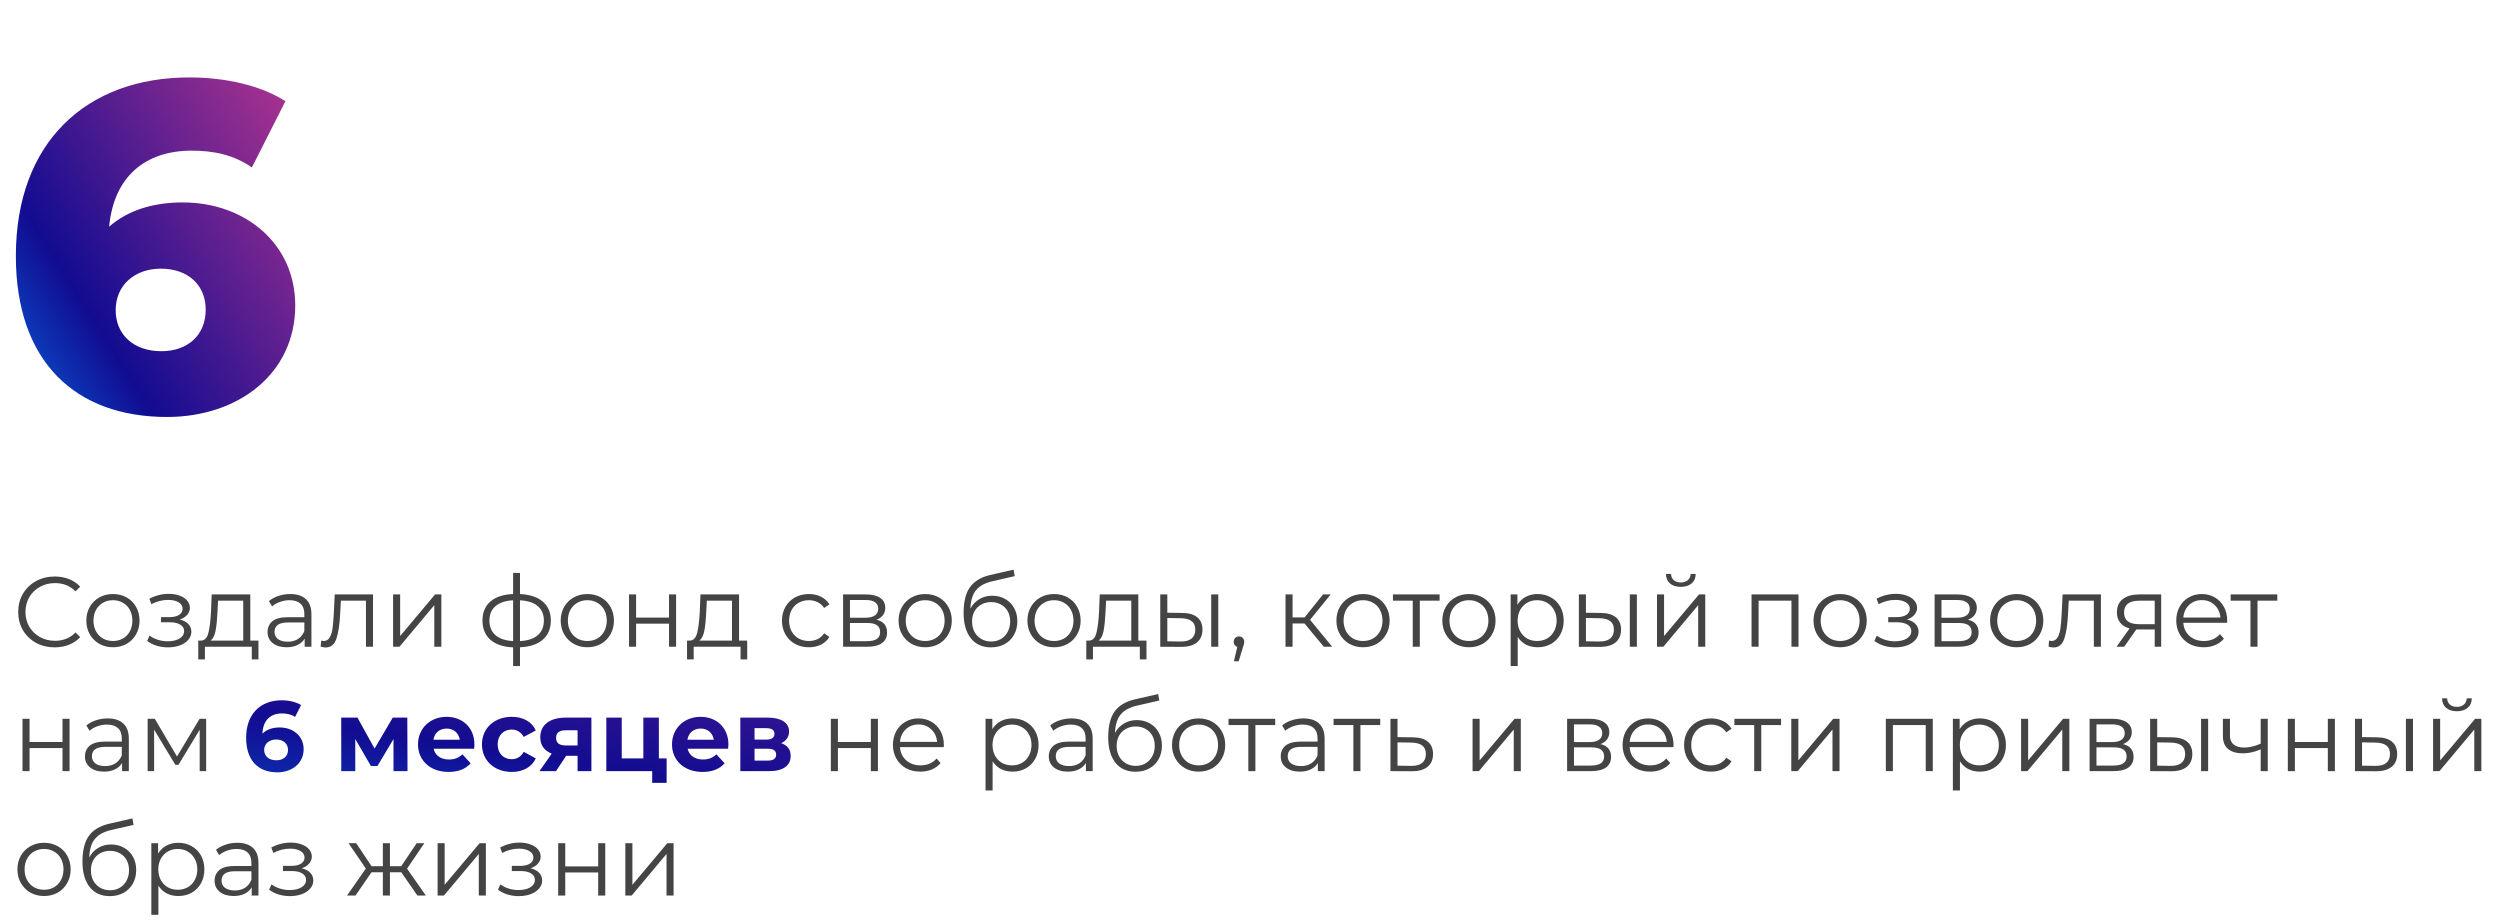 <?xml version="1.0" encoding="UTF-8"?> <svg xmlns="http://www.w3.org/2000/svg" width="402" height="148" viewBox="0 0 402 148" fill="none"> <path d="M29.4 32.55C24.45 32.55 20.475 33.9 17.55 36.45C18.3 28.425 23.325 24.225 30.825 24.225C34.2 24.225 37.5 24.825 40.5 26.925L45.9 16.275C42.075 13.8 36.375 12.45 30.45 12.45C13.875 12.45 2.55 22.875 2.55 41.175C2.55 58.2 12.15 67.05 26.85 67.05C38.325 67.05 47.475 60.075 47.475 49.125C47.475 39.075 39.3 32.55 29.4 32.55ZM25.95 56.475C21.45 56.475 18.6 53.775 18.6 49.875C18.6 45.9 21.6 43.2 25.875 43.2C30.15 43.2 33.075 45.75 33.075 49.8C33.075 53.925 30.15 56.475 25.95 56.475Z" fill="url(#paint0_linear)"></path> <path d="M8.784 104.096C7.675 104.096 6.672 103.851 5.776 103.36C4.891 102.869 4.192 102.192 3.68 101.328C3.179 100.453 2.928 99.477 2.928 98.4C2.928 97.323 3.179 96.352 3.68 95.488C4.192 94.613 4.896 93.931 5.792 93.44C6.688 92.949 7.691 92.704 8.8 92.704C9.632 92.704 10.4 92.843 11.104 93.12C11.809 93.397 12.406 93.803 12.896 94.336L12.145 95.088C11.27 94.203 10.166 93.76 8.832 93.76C7.947 93.76 7.142 93.963 6.416 94.368C5.691 94.773 5.12 95.328 4.704 96.032C4.299 96.736 4.096 97.525 4.096 98.4C4.096 99.275 4.299 100.064 4.704 100.768C5.12 101.472 5.691 102.027 6.416 102.432C7.142 102.837 7.947 103.04 8.832 103.04C10.177 103.04 11.28 102.592 12.145 101.696L12.896 102.448C12.406 102.981 11.803 103.392 11.088 103.68C10.384 103.957 9.616 104.096 8.784 104.096ZM18.167 104.08C17.356 104.08 16.625 103.899 15.975 103.536C15.324 103.163 14.812 102.651 14.439 102C14.065 101.349 13.879 100.613 13.879 99.792C13.879 98.971 14.065 98.235 14.439 97.584C14.812 96.933 15.324 96.427 15.975 96.064C16.625 95.701 17.356 95.52 18.167 95.52C18.977 95.52 19.708 95.701 20.359 96.064C21.009 96.427 21.516 96.933 21.879 97.584C22.252 98.235 22.439 98.971 22.439 99.792C22.439 100.613 22.252 101.349 21.879 102C21.516 102.651 21.009 103.163 20.359 103.536C19.708 103.899 18.977 104.08 18.167 104.08ZM18.167 103.072C18.764 103.072 19.297 102.939 19.767 102.672C20.247 102.395 20.62 102.005 20.887 101.504C21.153 101.003 21.287 100.432 21.287 99.792C21.287 99.152 21.153 98.581 20.887 98.08C20.62 97.579 20.247 97.195 19.767 96.928C19.297 96.651 18.764 96.512 18.167 96.512C17.569 96.512 17.031 96.651 16.551 96.928C16.081 97.195 15.708 97.579 15.431 98.08C15.164 98.581 15.031 99.152 15.031 99.792C15.031 100.432 15.164 101.003 15.431 101.504C15.708 102.005 16.081 102.395 16.551 102.672C17.031 102.939 17.569 103.072 18.167 103.072ZM28.9 99.616C29.497 99.755 29.956 99.995 30.276 100.336C30.607 100.677 30.772 101.093 30.772 101.584C30.772 102.075 30.601 102.512 30.26 102.896C29.929 103.28 29.476 103.579 28.9 103.792C28.324 103.995 27.689 104.096 26.996 104.096C26.388 104.096 25.791 104.011 25.204 103.84C24.617 103.659 24.105 103.397 23.668 103.056L24.052 102.208C24.436 102.496 24.884 102.72 25.396 102.88C25.908 103.04 26.425 103.12 26.948 103.12C27.727 103.12 28.361 102.976 28.852 102.688C29.353 102.389 29.604 101.989 29.604 101.488C29.604 101.04 29.401 100.693 28.996 100.448C28.591 100.192 28.036 100.064 27.332 100.064H25.892V99.232H27.268C27.897 99.232 28.404 99.115 28.788 98.88C29.172 98.635 29.364 98.309 29.364 97.904C29.364 97.456 29.145 97.104 28.708 96.848C28.281 96.592 27.721 96.464 27.028 96.464C26.121 96.464 25.225 96.693 24.34 97.152L24.02 96.272C25.023 95.749 26.063 95.488 27.14 95.488C27.78 95.488 28.356 95.584 28.868 95.776C29.391 95.957 29.796 96.219 30.084 96.56C30.383 96.901 30.532 97.296 30.532 97.744C30.532 98.171 30.383 98.549 30.084 98.88C29.796 99.211 29.401 99.456 28.9 99.616ZM41.559 103.008V106.032H40.487V104H32.951V106.032H31.879V103.008H32.359C32.924 102.976 33.308 102.56 33.511 101.76C33.714 100.96 33.852 99.84 33.927 98.4L34.039 95.584H40.247V103.008H41.559ZM34.967 98.464C34.913 99.659 34.812 100.645 34.663 101.424C34.514 102.192 34.247 102.72 33.863 103.008H39.111V96.592H35.063L34.967 98.464ZM46.669 95.52C47.767 95.52 48.61 95.797 49.197 96.352C49.783 96.896 50.077 97.707 50.077 98.784V104H48.989V102.688C48.733 103.125 48.354 103.467 47.853 103.712C47.362 103.957 46.775 104.08 46.093 104.08C45.154 104.08 44.407 103.856 43.853 103.408C43.298 102.96 43.021 102.368 43.021 101.632C43.021 100.917 43.277 100.341 43.789 99.904C44.311 99.467 45.138 99.248 46.269 99.248H48.941V98.736C48.941 98.011 48.738 97.461 48.333 97.088C47.927 96.704 47.335 96.512 46.557 96.512C46.023 96.512 45.511 96.603 45.021 96.784C44.53 96.955 44.109 97.195 43.757 97.504L43.245 96.656C43.671 96.293 44.183 96.016 44.781 95.824C45.378 95.621 46.007 95.52 46.669 95.52ZM46.269 103.184C46.909 103.184 47.458 103.04 47.917 102.752C48.375 102.453 48.717 102.027 48.941 101.472V100.096H46.301C44.861 100.096 44.141 100.597 44.141 101.6C44.141 102.091 44.327 102.48 44.701 102.768C45.074 103.045 45.597 103.184 46.269 103.184ZM59.981 95.584V104H58.845V96.592H54.813L54.701 98.672C54.615 100.421 54.413 101.765 54.093 102.704C53.773 103.643 53.202 104.112 52.381 104.112C52.157 104.112 51.885 104.069 51.565 103.984L51.645 103.008C51.837 103.051 51.97 103.072 52.045 103.072C52.482 103.072 52.813 102.869 53.037 102.464C53.261 102.059 53.41 101.557 53.485 100.96C53.559 100.363 53.623 99.573 53.677 98.592L53.821 95.584H59.981ZM63.21 95.584H64.346V102.272L69.962 95.584H70.97V104H69.834V97.312L64.234 104H63.21V95.584ZM88.573 99.776C88.573 101.088 88.141 102.117 87.277 102.864C86.413 103.611 85.192 104.016 83.613 104.08V107.104H82.509V104.096C80.941 104.032 79.725 103.627 78.861 102.88C78.008 102.123 77.581 101.088 77.581 99.776C77.581 98.475 78.008 97.456 78.861 96.72C79.725 95.984 80.941 95.584 82.509 95.52V92.128H83.613V95.52C85.192 95.595 86.413 96 87.277 96.736C88.141 97.472 88.573 98.485 88.573 99.776ZM78.701 99.776C78.701 100.779 79.021 101.563 79.661 102.128C80.312 102.693 81.261 103.013 82.509 103.088V96.528C81.272 96.592 80.328 96.907 79.677 97.472C79.027 98.027 78.701 98.795 78.701 99.776ZM83.613 103.088C84.861 103.024 85.811 102.709 86.461 102.144C87.123 101.579 87.453 100.789 87.453 99.776C87.453 98.784 87.123 98.011 86.461 97.456C85.811 96.901 84.861 96.592 83.613 96.528V103.088ZM94.448 104.08C93.637 104.08 92.906 103.899 92.256 103.536C91.605 103.163 91.093 102.651 90.72 102C90.347 101.349 90.16 100.613 90.16 99.792C90.16 98.971 90.347 98.235 90.72 97.584C91.093 96.933 91.605 96.427 92.256 96.064C92.906 95.701 93.637 95.52 94.448 95.52C95.258 95.52 95.989 95.701 96.64 96.064C97.29 96.427 97.797 96.933 98.16 97.584C98.533 98.235 98.72 98.971 98.72 99.792C98.72 100.613 98.533 101.349 98.16 102C97.797 102.651 97.29 103.163 96.64 103.536C95.989 103.899 95.258 104.08 94.448 104.08ZM94.448 103.072C95.045 103.072 95.579 102.939 96.048 102.672C96.528 102.395 96.901 102.005 97.168 101.504C97.434 101.003 97.568 100.432 97.568 99.792C97.568 99.152 97.434 98.581 97.168 98.08C96.901 97.579 96.528 97.195 96.048 96.928C95.579 96.651 95.045 96.512 94.448 96.512C93.85 96.512 93.312 96.651 92.832 96.928C92.362 97.195 91.989 97.579 91.712 98.08C91.445 98.581 91.312 99.152 91.312 99.792C91.312 100.432 91.445 101.003 91.712 101.504C91.989 102.005 92.362 102.395 92.832 102.672C93.312 102.939 93.85 103.072 94.448 103.072ZM101.148 95.584H102.284V99.312H107.58V95.584H108.716V104H107.58V100.288H102.284V104H101.148V95.584ZM120.153 103.008V106.032H119.081V104H111.545V106.032H110.473V103.008H110.953C111.518 102.976 111.902 102.56 112.105 101.76C112.307 100.96 112.446 99.84 112.521 98.4L112.633 95.584H118.841V103.008H120.153ZM113.561 98.464C113.507 99.659 113.406 100.645 113.257 101.424C113.107 102.192 112.841 102.72 112.457 103.008H117.705V96.592H113.657L113.561 98.464ZM130.074 104.08C129.242 104.08 128.495 103.899 127.834 103.536C127.183 103.173 126.671 102.667 126.298 102.016C125.925 101.355 125.738 100.613 125.738 99.792C125.738 98.971 125.925 98.235 126.298 97.584C126.671 96.933 127.183 96.427 127.834 96.064C128.495 95.701 129.242 95.52 130.074 95.52C130.799 95.52 131.445 95.664 132.01 95.952C132.586 96.229 133.039 96.64 133.37 97.184L132.522 97.76C132.245 97.344 131.893 97.035 131.466 96.832C131.039 96.619 130.575 96.512 130.074 96.512C129.466 96.512 128.917 96.651 128.426 96.928C127.946 97.195 127.567 97.579 127.29 98.08C127.023 98.581 126.89 99.152 126.89 99.792C126.89 100.443 127.023 101.019 127.29 101.52C127.567 102.011 127.946 102.395 128.426 102.672C128.917 102.939 129.466 103.072 130.074 103.072C130.575 103.072 131.039 102.971 131.466 102.768C131.893 102.565 132.245 102.256 132.522 101.84L133.37 102.416C133.039 102.96 132.586 103.376 132.01 103.664C131.434 103.941 130.789 104.08 130.074 104.08ZM140.93 99.648C142.071 99.915 142.642 100.603 142.642 101.712C142.642 102.448 142.37 103.013 141.826 103.408C141.282 103.803 140.471 104 139.394 104H135.57V95.584H139.282C140.242 95.584 140.994 95.771 141.538 96.144C142.082 96.517 142.354 97.051 142.354 97.744C142.354 98.203 142.226 98.597 141.97 98.928C141.724 99.248 141.378 99.488 140.93 99.648ZM136.674 99.328H139.202C139.852 99.328 140.348 99.205 140.69 98.96C141.042 98.715 141.218 98.357 141.218 97.888C141.218 97.419 141.042 97.067 140.69 96.832C140.348 96.597 139.852 96.48 139.202 96.48H136.674V99.328ZM139.346 103.104C140.071 103.104 140.615 102.987 140.978 102.752C141.34 102.517 141.522 102.149 141.522 101.648C141.522 101.147 141.356 100.779 141.026 100.544C140.695 100.299 140.172 100.176 139.458 100.176H136.674V103.104H139.346ZM148.776 104.08C147.965 104.08 147.235 103.899 146.584 103.536C145.933 103.163 145.421 102.651 145.048 102C144.675 101.349 144.488 100.613 144.488 99.792C144.488 98.971 144.675 98.235 145.048 97.584C145.421 96.933 145.933 96.427 146.584 96.064C147.235 95.701 147.965 95.52 148.776 95.52C149.587 95.52 150.317 95.701 150.968 96.064C151.619 96.427 152.125 96.933 152.488 97.584C152.861 98.235 153.048 98.971 153.048 99.792C153.048 100.613 152.861 101.349 152.488 102C152.125 102.651 151.619 103.163 150.968 103.536C150.317 103.899 149.587 104.08 148.776 104.08ZM148.776 103.072C149.373 103.072 149.907 102.939 150.376 102.672C150.856 102.395 151.229 102.005 151.496 101.504C151.763 101.003 151.896 100.432 151.896 99.792C151.896 99.152 151.763 98.581 151.496 98.08C151.229 97.579 150.856 97.195 150.376 96.928C149.907 96.651 149.373 96.512 148.776 96.512C148.179 96.512 147.64 96.651 147.16 96.928C146.691 97.195 146.317 97.579 146.04 98.08C145.773 98.581 145.64 99.152 145.64 99.792C145.64 100.432 145.773 101.003 146.04 101.504C146.317 102.005 146.691 102.395 147.16 102.672C147.64 102.939 148.179 103.072 148.776 103.072ZM159.556 95.792C160.335 95.792 161.028 95.968 161.636 96.32C162.255 96.661 162.735 97.147 163.076 97.776C163.417 98.395 163.588 99.104 163.588 99.904C163.588 100.725 163.407 101.456 163.044 102.096C162.692 102.725 162.196 103.216 161.556 103.568C160.916 103.92 160.18 104.096 159.348 104.096C157.951 104.096 156.868 103.605 156.1 102.624C155.332 101.643 154.948 100.288 154.948 98.56C154.948 96.757 155.289 95.376 155.972 94.416C156.665 93.456 157.743 92.805 159.204 92.464L162.98 91.6L163.172 92.64L159.62 93.456C158.415 93.723 157.529 94.197 156.964 94.88C156.399 95.552 156.089 96.549 156.036 97.872C156.377 97.221 156.852 96.715 157.46 96.352C158.068 95.979 158.767 95.792 159.556 95.792ZM159.38 103.152C159.967 103.152 160.489 103.019 160.948 102.752C161.417 102.475 161.78 102.091 162.036 101.6C162.303 101.109 162.436 100.555 162.436 99.936C162.436 99.317 162.308 98.773 162.052 98.304C161.796 97.835 161.433 97.472 160.964 97.216C160.505 96.949 159.977 96.816 159.38 96.816C158.783 96.816 158.249 96.949 157.78 97.216C157.321 97.472 156.959 97.835 156.692 98.304C156.436 98.773 156.308 99.317 156.308 99.936C156.308 100.555 156.436 101.109 156.692 101.6C156.959 102.091 157.327 102.475 157.796 102.752C158.265 103.019 158.793 103.152 159.38 103.152ZM169.495 104.08C168.684 104.08 167.953 103.899 167.303 103.536C166.652 103.163 166.14 102.651 165.767 102C165.393 101.349 165.207 100.613 165.207 99.792C165.207 98.971 165.393 98.235 165.767 97.584C166.14 96.933 166.652 96.427 167.303 96.064C167.953 95.701 168.684 95.52 169.495 95.52C170.305 95.52 171.036 95.701 171.687 96.064C172.337 96.427 172.844 96.933 173.207 97.584C173.58 98.235 173.767 98.971 173.767 99.792C173.767 100.613 173.58 101.349 173.207 102C172.844 102.651 172.337 103.163 171.687 103.536C171.036 103.899 170.305 104.08 169.495 104.08ZM169.495 103.072C170.092 103.072 170.625 102.939 171.095 102.672C171.575 102.395 171.948 102.005 172.215 101.504C172.481 101.003 172.615 100.432 172.615 99.792C172.615 99.152 172.481 98.581 172.215 98.08C171.948 97.579 171.575 97.195 171.095 96.928C170.625 96.651 170.092 96.512 169.495 96.512C168.897 96.512 168.359 96.651 167.879 96.928C167.409 97.195 167.036 97.579 166.759 98.08C166.492 98.581 166.359 99.152 166.359 99.792C166.359 100.432 166.492 101.003 166.759 101.504C167.036 102.005 167.409 102.395 167.879 102.672C168.359 102.939 168.897 103.072 169.495 103.072ZM184.356 103.008V106.032H183.284V104H175.748V106.032H174.676V103.008H175.156C175.721 102.976 176.105 102.56 176.308 101.76C176.51 100.96 176.649 99.84 176.724 98.4L176.836 95.584H183.044V103.008H184.356ZM177.764 98.464C177.71 99.659 177.609 100.645 177.46 101.424C177.31 102.192 177.044 102.72 176.66 103.008H181.908V96.592H177.86L177.764 98.464ZM190.106 98.56C191.162 98.571 191.967 98.805 192.522 99.264C193.076 99.723 193.354 100.384 193.354 101.248C193.354 102.144 193.055 102.832 192.458 103.312C191.86 103.792 191.007 104.027 189.898 104.016L186.57 104V95.584H187.706V98.528L190.106 98.56ZM194.762 95.584H195.898V104H194.762V95.584ZM189.834 103.152C190.612 103.163 191.199 103.008 191.594 102.688C191.999 102.357 192.202 101.877 192.202 101.248C192.202 100.629 192.004 100.171 191.61 99.872C191.215 99.573 190.623 99.419 189.834 99.408L187.706 99.376V103.12L189.834 103.152ZM199.228 102.336C199.473 102.336 199.676 102.421 199.836 102.592C199.996 102.752 200.076 102.955 200.076 103.2C200.076 103.328 200.055 103.467 200.012 103.616C199.98 103.765 199.927 103.936 199.852 104.128L199.18 106.336H198.412L198.956 104.016C198.785 103.963 198.647 103.867 198.54 103.728C198.433 103.579 198.38 103.403 198.38 103.2C198.38 102.955 198.46 102.752 198.62 102.592C198.78 102.421 198.983 102.336 199.228 102.336ZM209.766 100.256H207.846V104H206.71V95.584H207.846V99.28H209.782L212.742 95.584H213.974L210.662 99.664L214.214 104H212.87L209.766 100.256ZM219.182 104.08C218.372 104.08 217.641 103.899 216.99 103.536C216.34 103.163 215.828 102.651 215.454 102C215.081 101.349 214.894 100.613 214.894 99.792C214.894 98.971 215.081 98.235 215.454 97.584C215.828 96.933 216.34 96.427 216.99 96.064C217.641 95.701 218.372 95.52 219.182 95.52C219.993 95.52 220.724 95.701 221.374 96.064C222.025 96.427 222.532 96.933 222.894 97.584C223.268 98.235 223.454 98.971 223.454 99.792C223.454 100.613 223.268 101.349 222.894 102C222.532 102.651 222.025 103.163 221.374 103.536C220.724 103.899 219.993 104.08 219.182 104.08ZM219.182 103.072C219.78 103.072 220.313 102.939 220.782 102.672C221.262 102.395 221.636 102.005 221.902 101.504C222.169 101.003 222.302 100.432 222.302 99.792C222.302 99.152 222.169 98.581 221.902 98.08C221.636 97.579 221.262 97.195 220.782 96.928C220.313 96.651 219.78 96.512 219.182 96.512C218.585 96.512 218.046 96.651 217.566 96.928C217.097 97.195 216.724 97.579 216.446 98.08C216.18 98.581 216.046 99.152 216.046 99.792C216.046 100.432 216.18 101.003 216.446 101.504C216.724 102.005 217.097 102.395 217.566 102.672C218.046 102.939 218.585 103.072 219.182 103.072ZM231.49 96.592H228.306V104H227.17V96.592H223.986V95.584H231.49V96.592ZM236.213 104.08C235.403 104.08 234.672 103.899 234.021 103.536C233.371 103.163 232.859 102.651 232.485 102C232.112 101.349 231.925 100.613 231.925 99.792C231.925 98.971 232.112 98.235 232.485 97.584C232.859 96.933 233.371 96.427 234.021 96.064C234.672 95.701 235.403 95.52 236.213 95.52C237.024 95.52 237.755 95.701 238.405 96.064C239.056 96.427 239.563 96.933 239.925 97.584C240.299 98.235 240.485 98.971 240.485 99.792C240.485 100.613 240.299 101.349 239.925 102C239.563 102.651 239.056 103.163 238.405 103.536C237.755 103.899 237.024 104.08 236.213 104.08ZM236.213 103.072C236.811 103.072 237.344 102.939 237.813 102.672C238.293 102.395 238.667 102.005 238.933 101.504C239.2 101.003 239.333 100.432 239.333 99.792C239.333 99.152 239.2 98.581 238.933 98.08C238.667 97.579 238.293 97.195 237.813 96.928C237.344 96.651 236.811 96.512 236.213 96.512C235.616 96.512 235.077 96.651 234.597 96.928C234.128 97.195 233.755 97.579 233.477 98.08C233.211 98.581 233.077 99.152 233.077 99.792C233.077 100.432 233.211 101.003 233.477 101.504C233.755 102.005 234.128 102.395 234.597 102.672C235.077 102.939 235.616 103.072 236.213 103.072ZM247.249 95.52C248.039 95.52 248.753 95.701 249.393 96.064C250.033 96.416 250.535 96.917 250.897 97.568C251.26 98.219 251.441 98.96 251.441 99.792C251.441 100.635 251.26 101.381 250.897 102.032C250.535 102.683 250.033 103.189 249.393 103.552C248.764 103.904 248.049 104.08 247.249 104.08C246.567 104.08 245.948 103.941 245.393 103.664C244.849 103.376 244.401 102.96 244.049 102.416V107.104H242.913V95.584H244.001V97.248C244.343 96.693 244.791 96.267 245.345 95.968C245.911 95.669 246.545 95.52 247.249 95.52ZM247.169 103.072C247.756 103.072 248.289 102.939 248.769 102.672C249.249 102.395 249.623 102.005 249.889 101.504C250.167 101.003 250.305 100.432 250.305 99.792C250.305 99.152 250.167 98.587 249.889 98.096C249.623 97.595 249.249 97.205 248.769 96.928C248.289 96.651 247.756 96.512 247.169 96.512C246.572 96.512 246.033 96.651 245.553 96.928C245.084 97.205 244.711 97.595 244.433 98.096C244.167 98.587 244.033 99.152 244.033 99.792C244.033 100.432 244.167 101.003 244.433 101.504C244.711 102.005 245.084 102.395 245.553 102.672C246.033 102.939 246.572 103.072 247.169 103.072ZM257.418 98.56C258.474 98.571 259.279 98.805 259.834 99.264C260.389 99.723 260.666 100.384 260.666 101.248C260.666 102.144 260.367 102.832 259.77 103.312C259.173 103.792 258.319 104.027 257.21 104.016L253.882 104V95.584H255.018V98.528L257.418 98.56ZM262.074 95.584H263.21V104H262.074V95.584ZM257.146 103.152C257.925 103.163 258.511 103.008 258.906 102.688C259.311 102.357 259.514 101.877 259.514 101.248C259.514 100.629 259.317 100.171 258.922 99.872C258.527 99.573 257.935 99.419 257.146 99.408L255.018 99.376V103.12L257.146 103.152ZM266.445 95.584H267.581V102.272L273.197 95.584H274.205V104H273.069V97.312L267.469 104H266.445V95.584ZM270.269 94.368C269.543 94.368 268.967 94.187 268.541 93.824C268.114 93.461 267.895 92.949 267.885 92.288H268.701C268.711 92.704 268.861 93.04 269.149 93.296C269.437 93.541 269.81 93.664 270.269 93.664C270.727 93.664 271.101 93.541 271.389 93.296C271.687 93.04 271.842 92.704 271.853 92.288H272.669C272.658 92.949 272.434 93.461 271.997 93.824C271.57 94.187 270.994 94.368 270.269 94.368ZM289.2 95.584V104H288.064V96.592H282.784V104H281.648V95.584H289.2ZM295.901 104.08C295.09 104.08 294.36 103.899 293.709 103.536C293.058 103.163 292.546 102.651 292.173 102C291.8 101.349 291.613 100.613 291.613 99.792C291.613 98.971 291.8 98.235 292.173 97.584C292.546 96.933 293.058 96.427 293.709 96.064C294.36 95.701 295.09 95.52 295.901 95.52C296.712 95.52 297.442 95.701 298.093 96.064C298.744 96.427 299.25 96.933 299.613 97.584C299.986 98.235 300.173 98.971 300.173 99.792C300.173 100.613 299.986 101.349 299.613 102C299.25 102.651 298.744 103.163 298.093 103.536C297.442 103.899 296.712 104.08 295.901 104.08ZM295.901 103.072C296.498 103.072 297.032 102.939 297.501 102.672C297.981 102.395 298.354 102.005 298.621 101.504C298.888 101.003 299.021 100.432 299.021 99.792C299.021 99.152 298.888 98.581 298.621 98.08C298.354 97.579 297.981 97.195 297.501 96.928C297.032 96.651 296.498 96.512 295.901 96.512C295.304 96.512 294.765 96.651 294.285 96.928C293.816 97.195 293.442 97.579 293.165 98.08C292.898 98.581 292.765 99.152 292.765 99.792C292.765 100.432 292.898 101.003 293.165 101.504C293.442 102.005 293.816 102.395 294.285 102.672C294.765 102.939 295.304 103.072 295.901 103.072ZM306.634 99.616C307.232 99.755 307.69 99.995 308.01 100.336C308.341 100.677 308.506 101.093 308.506 101.584C308.506 102.075 308.336 102.512 307.994 102.896C307.664 103.28 307.21 103.579 306.634 103.792C306.058 103.995 305.424 104.096 304.73 104.096C304.122 104.096 303.525 104.011 302.938 103.84C302.352 103.659 301.84 103.397 301.402 103.056L301.786 102.208C302.17 102.496 302.618 102.72 303.13 102.88C303.642 103.04 304.16 103.12 304.682 103.12C305.461 103.12 306.096 102.976 306.586 102.688C307.088 102.389 307.338 101.989 307.338 101.488C307.338 101.04 307.136 100.693 306.73 100.448C306.325 100.192 305.77 100.064 305.066 100.064H303.626V99.232H305.002C305.632 99.232 306.138 99.115 306.522 98.88C306.906 98.635 307.098 98.309 307.098 97.904C307.098 97.456 306.88 97.104 306.442 96.848C306.016 96.592 305.456 96.464 304.762 96.464C303.856 96.464 302.96 96.693 302.074 97.152L301.754 96.272C302.757 95.749 303.797 95.488 304.874 95.488C305.514 95.488 306.09 95.584 306.602 95.776C307.125 95.957 307.53 96.219 307.818 96.56C308.117 96.901 308.266 97.296 308.266 97.744C308.266 98.171 308.117 98.549 307.818 98.88C307.53 99.211 307.136 99.456 306.634 99.616ZM316.445 99.648C317.587 99.915 318.157 100.603 318.157 101.712C318.157 102.448 317.885 103.013 317.341 103.408C316.797 103.803 315.987 104 314.909 104H311.085V95.584H314.797C315.757 95.584 316.509 95.771 317.053 96.144C317.597 96.517 317.869 97.051 317.869 97.744C317.869 98.203 317.741 98.597 317.485 98.928C317.24 99.248 316.893 99.488 316.445 99.648ZM312.189 99.328H314.717C315.368 99.328 315.864 99.205 316.205 98.96C316.557 98.715 316.733 98.357 316.733 97.888C316.733 97.419 316.557 97.067 316.205 96.832C315.864 96.597 315.368 96.48 314.717 96.48H312.189V99.328ZM314.861 103.104C315.587 103.104 316.131 102.987 316.493 102.752C316.856 102.517 317.037 102.149 317.037 101.648C317.037 101.147 316.872 100.779 316.541 100.544C316.211 100.299 315.688 100.176 314.973 100.176H312.189V103.104H314.861ZM324.292 104.08C323.481 104.08 322.75 103.899 322.1 103.536C321.449 103.163 320.937 102.651 320.564 102C320.19 101.349 320.004 100.613 320.004 99.792C320.004 98.971 320.19 98.235 320.564 97.584C320.937 96.933 321.449 96.427 322.1 96.064C322.75 95.701 323.481 95.52 324.292 95.52C325.102 95.52 325.833 95.701 326.484 96.064C327.134 96.427 327.641 96.933 328.004 97.584C328.377 98.235 328.564 98.971 328.564 99.792C328.564 100.613 328.377 101.349 328.004 102C327.641 102.651 327.134 103.163 326.484 103.536C325.833 103.899 325.102 104.08 324.292 104.08ZM324.292 103.072C324.889 103.072 325.422 102.939 325.892 102.672C326.372 102.395 326.745 102.005 327.012 101.504C327.278 101.003 327.412 100.432 327.412 99.792C327.412 99.152 327.278 98.581 327.012 98.08C326.745 97.579 326.372 97.195 325.892 96.928C325.422 96.651 324.889 96.512 324.292 96.512C323.694 96.512 323.156 96.651 322.676 96.928C322.206 97.195 321.833 97.579 321.556 98.08C321.289 98.581 321.156 99.152 321.156 99.792C321.156 100.432 321.289 101.003 321.556 101.504C321.833 102.005 322.206 102.395 322.676 102.672C323.156 102.939 323.694 103.072 324.292 103.072ZM337.825 95.584V104H336.689V96.592H332.657L332.545 98.672C332.459 100.421 332.257 101.765 331.937 102.704C331.617 103.643 331.046 104.112 330.225 104.112C330.001 104.112 329.729 104.069 329.409 103.984L329.489 103.008C329.681 103.051 329.814 103.072 329.889 103.072C330.326 103.072 330.657 102.869 330.881 102.464C331.105 102.059 331.254 101.557 331.329 100.96C331.403 100.363 331.467 99.573 331.521 98.592L331.665 95.584H337.825ZM347.518 95.584V104H346.478V101.216H343.838H343.518L341.566 104H340.334L342.43 101.056C341.779 100.875 341.278 100.565 340.926 100.128C340.574 99.691 340.398 99.136 340.398 98.464C340.398 97.525 340.718 96.811 341.358 96.32C341.998 95.829 342.873 95.584 343.982 95.584H347.518ZM341.55 98.496C341.55 99.744 342.345 100.368 343.934 100.368H346.478V96.592H344.014C342.371 96.592 341.55 97.227 341.55 98.496ZM358.117 100.144H351.077C351.141 101.019 351.477 101.728 352.085 102.272C352.693 102.805 353.461 103.072 354.389 103.072C354.912 103.072 355.392 102.981 355.829 102.8C356.266 102.608 356.645 102.331 356.965 101.968L357.605 102.704C357.232 103.152 356.762 103.493 356.197 103.728C355.642 103.963 355.029 104.08 354.357 104.08C353.493 104.08 352.725 103.899 352.053 103.536C351.392 103.163 350.874 102.651 350.501 102C350.128 101.349 349.941 100.613 349.941 99.792C349.941 98.971 350.117 98.235 350.469 97.584C350.832 96.933 351.322 96.427 351.941 96.064C352.57 95.701 353.274 95.52 354.053 95.52C354.832 95.52 355.53 95.701 356.149 96.064C356.768 96.427 357.253 96.933 357.605 97.584C357.957 98.224 358.133 98.96 358.133 99.792L358.117 100.144ZM354.053 96.496C353.242 96.496 352.56 96.757 352.005 97.28C351.461 97.792 351.152 98.464 351.077 99.296H357.045C356.97 98.464 356.656 97.792 356.101 97.28C355.557 96.757 354.874 96.496 354.053 96.496ZM366.193 96.592H363.009V104H361.873V96.592H358.689V95.584H366.193V96.592ZM3.616 115.584H4.752V119.312H10.049V115.584H11.184V124H10.049V120.288H4.752V124H3.616V115.584ZM17.309 115.52C18.408 115.52 19.251 115.797 19.837 116.352C20.424 116.896 20.717 117.707 20.717 118.784V124H19.629V122.688C19.373 123.125 18.995 123.467 18.493 123.712C18.003 123.957 17.416 124.08 16.733 124.08C15.795 124.08 15.048 123.856 14.493 123.408C13.939 122.96 13.661 122.368 13.661 121.632C13.661 120.917 13.917 120.341 14.429 119.904C14.952 119.467 15.779 119.248 16.909 119.248H19.581V118.736C19.581 118.011 19.379 117.461 18.973 117.088C18.568 116.704 17.976 116.512 17.197 116.512C16.664 116.512 16.152 116.603 15.661 116.784C15.171 116.955 14.749 117.195 14.397 117.504L13.885 116.656C14.312 116.293 14.824 116.016 15.421 115.824C16.019 115.621 16.648 115.52 17.309 115.52ZM16.909 123.184C17.549 123.184 18.099 123.04 18.557 122.752C19.016 122.453 19.357 122.027 19.581 121.472V120.096H16.941C15.501 120.096 14.781 120.597 14.781 121.6C14.781 122.091 14.968 122.48 15.341 122.768C15.715 123.045 16.237 123.184 16.909 123.184ZM33.15 115.584V124H32.109V117.344L28.701 122.976H28.189L24.782 117.328V124H23.741V115.584H24.893L28.462 121.648L32.093 115.584H33.15ZM133.601 115.584H134.737V119.312H140.033V115.584H141.169V124H140.033V120.288H134.737V124H133.601V115.584ZM151.758 120.144H144.718C144.782 121.019 145.118 121.728 145.726 122.272C146.334 122.805 147.102 123.072 148.03 123.072C148.552 123.072 149.032 122.981 149.47 122.8C149.907 122.608 150.286 122.331 150.606 121.968L151.246 122.704C150.872 123.152 150.403 123.493 149.838 123.728C149.283 123.963 148.67 124.08 147.998 124.08C147.134 124.08 146.366 123.899 145.694 123.536C145.032 123.163 144.515 122.651 144.142 122C143.768 121.349 143.582 120.613 143.582 119.792C143.582 118.971 143.758 118.235 144.11 117.584C144.472 116.933 144.963 116.427 145.582 116.064C146.211 115.701 146.915 115.52 147.694 115.52C148.472 115.52 149.171 115.701 149.79 116.064C150.408 116.427 150.894 116.933 151.246 117.584C151.598 118.224 151.774 118.96 151.774 119.792L151.758 120.144ZM147.694 116.496C146.883 116.496 146.2 116.757 145.646 117.28C145.102 117.792 144.792 118.464 144.718 119.296H150.686C150.611 118.464 150.296 117.792 149.742 117.28C149.198 116.757 148.515 116.496 147.694 116.496ZM162.812 115.52C163.601 115.52 164.316 115.701 164.956 116.064C165.596 116.416 166.097 116.917 166.46 117.568C166.823 118.219 167.004 118.96 167.004 119.792C167.004 120.635 166.823 121.381 166.46 122.032C166.097 122.683 165.596 123.189 164.956 123.552C164.327 123.904 163.612 124.08 162.812 124.08C162.129 124.08 161.511 123.941 160.956 123.664C160.412 123.376 159.964 122.96 159.612 122.416V127.104H158.476V115.584H159.564V117.248C159.905 116.693 160.353 116.267 160.908 115.968C161.473 115.669 162.108 115.52 162.812 115.52ZM162.732 123.072C163.319 123.072 163.852 122.939 164.332 122.672C164.812 122.395 165.185 122.005 165.452 121.504C165.729 121.003 165.868 120.432 165.868 119.792C165.868 119.152 165.729 118.587 165.452 118.096C165.185 117.595 164.812 117.205 164.332 116.928C163.852 116.651 163.319 116.512 162.732 116.512C162.135 116.512 161.596 116.651 161.116 116.928C160.647 117.205 160.273 117.595 159.996 118.096C159.729 118.587 159.596 119.152 159.596 119.792C159.596 120.432 159.729 121.003 159.996 121.504C160.273 122.005 160.647 122.395 161.116 122.672C161.596 122.939 162.135 123.072 162.732 123.072ZM172.294 115.52C173.392 115.52 174.235 115.797 174.822 116.352C175.408 116.896 175.702 117.707 175.702 118.784V124H174.614V122.688C174.358 123.125 173.979 123.467 173.478 123.712C172.987 123.957 172.4 124.08 171.718 124.08C170.779 124.08 170.032 123.856 169.478 123.408C168.923 122.96 168.646 122.368 168.646 121.632C168.646 120.917 168.902 120.341 169.414 119.904C169.936 119.467 170.763 119.248 171.894 119.248H174.566V118.736C174.566 118.011 174.363 117.461 173.958 117.088C173.552 116.704 172.96 116.512 172.182 116.512C171.648 116.512 171.136 116.603 170.646 116.784C170.155 116.955 169.734 117.195 169.382 117.504L168.87 116.656C169.296 116.293 169.808 116.016 170.406 115.824C171.003 115.621 171.632 115.52 172.294 115.52ZM171.894 123.184C172.534 123.184 173.083 123.04 173.542 122.752C174 122.453 174.342 122.027 174.566 121.472V120.096H171.926C170.486 120.096 169.766 120.597 169.766 121.6C169.766 122.091 169.952 122.48 170.326 122.768C170.699 123.045 171.222 123.184 171.894 123.184ZM182.806 115.792C183.585 115.792 184.278 115.968 184.886 116.32C185.505 116.661 185.985 117.147 186.326 117.776C186.667 118.395 186.838 119.104 186.838 119.904C186.838 120.725 186.657 121.456 186.294 122.096C185.942 122.725 185.446 123.216 184.806 123.568C184.166 123.92 183.43 124.096 182.598 124.096C181.201 124.096 180.118 123.605 179.35 122.624C178.582 121.643 178.198 120.288 178.198 118.56C178.198 116.757 178.539 115.376 179.222 114.416C179.915 113.456 180.993 112.805 182.454 112.464L186.23 111.6L186.422 112.64L182.87 113.456C181.665 113.723 180.779 114.197 180.214 114.88C179.649 115.552 179.339 116.549 179.286 117.872C179.627 117.221 180.102 116.715 180.71 116.352C181.318 115.979 182.017 115.792 182.806 115.792ZM182.63 123.152C183.217 123.152 183.739 123.019 184.198 122.752C184.667 122.475 185.03 122.091 185.286 121.6C185.553 121.109 185.686 120.555 185.686 119.936C185.686 119.317 185.558 118.773 185.302 118.304C185.046 117.835 184.683 117.472 184.214 117.216C183.755 116.949 183.227 116.816 182.63 116.816C182.033 116.816 181.499 116.949 181.03 117.216C180.571 117.472 180.209 117.835 179.942 118.304C179.686 118.773 179.558 119.317 179.558 119.936C179.558 120.555 179.686 121.109 179.942 121.6C180.209 122.091 180.577 122.475 181.046 122.752C181.515 123.019 182.043 123.152 182.63 123.152ZM192.745 124.08C191.934 124.08 191.203 123.899 190.553 123.536C189.902 123.163 189.39 122.651 189.017 122C188.643 121.349 188.457 120.613 188.457 119.792C188.457 118.971 188.643 118.235 189.017 117.584C189.39 116.933 189.902 116.427 190.553 116.064C191.203 115.701 191.934 115.52 192.745 115.52C193.555 115.52 194.286 115.701 194.937 116.064C195.587 116.427 196.094 116.933 196.457 117.584C196.83 118.235 197.017 118.971 197.017 119.792C197.017 120.613 196.83 121.349 196.457 122C196.094 122.651 195.587 123.163 194.937 123.536C194.286 123.899 193.555 124.08 192.745 124.08ZM192.745 123.072C193.342 123.072 193.875 122.939 194.345 122.672C194.825 122.395 195.198 122.005 195.465 121.504C195.731 121.003 195.865 120.432 195.865 119.792C195.865 119.152 195.731 118.581 195.465 118.08C195.198 117.579 194.825 117.195 194.345 116.928C193.875 116.651 193.342 116.512 192.745 116.512C192.147 116.512 191.609 116.651 191.129 116.928C190.659 117.195 190.286 117.579 190.009 118.08C189.742 118.581 189.609 119.152 189.609 119.792C189.609 120.432 189.742 121.003 190.009 121.504C190.286 122.005 190.659 122.395 191.129 122.672C191.609 122.939 192.147 123.072 192.745 123.072ZM205.052 116.592H201.868V124H200.732V116.592H197.548V115.584H205.052V116.592ZM209.591 115.52C210.689 115.52 211.532 115.797 212.119 116.352C212.705 116.896 212.999 117.707 212.999 118.784V124H211.911V122.688C211.655 123.125 211.276 123.467 210.775 123.712C210.284 123.957 209.697 124.08 209.015 124.08C208.076 124.08 207.329 123.856 206.775 123.408C206.22 122.96 205.943 122.368 205.943 121.632C205.943 120.917 206.199 120.341 206.711 119.904C207.233 119.467 208.06 119.248 209.191 119.248H211.863V118.736C211.863 118.011 211.66 117.461 211.255 117.088C210.849 116.704 210.257 116.512 209.479 116.512C208.945 116.512 208.433 116.603 207.943 116.784C207.452 116.955 207.031 117.195 206.679 117.504L206.167 116.656C206.593 116.293 207.105 116.016 207.703 115.824C208.3 115.621 208.929 115.52 209.591 115.52ZM209.191 123.184C209.831 123.184 210.38 123.04 210.839 122.752C211.297 122.453 211.639 122.027 211.863 121.472V120.096H209.223C207.783 120.096 207.063 120.597 207.063 121.6C207.063 122.091 207.249 122.48 207.623 122.768C207.996 123.045 208.519 123.184 209.191 123.184ZM221.943 116.592H218.759V124H217.623V116.592H214.439V115.584H221.943V116.592ZM227.201 118.56C228.257 118.571 229.057 118.805 229.601 119.264C230.156 119.723 230.433 120.384 230.433 121.248C230.433 122.144 230.135 122.832 229.537 123.312C228.951 123.792 228.097 124.027 226.977 124.016L223.585 124V115.584H224.721V118.528L227.201 118.56ZM226.913 123.152C227.692 123.163 228.279 123.008 228.673 122.688C229.079 122.357 229.281 121.877 229.281 121.248C229.281 120.629 229.084 120.171 228.689 119.872C228.295 119.573 227.703 119.419 226.913 119.408L224.721 119.376V123.12L226.913 123.152ZM236.788 115.584H237.924V122.272L243.54 115.584H244.548V124H243.412V117.312L237.812 124H236.788V115.584ZM257.351 119.648C258.493 119.915 259.063 120.603 259.063 121.712C259.063 122.448 258.791 123.013 258.247 123.408C257.703 123.803 256.893 124 255.815 124H251.991V115.584H255.703C256.663 115.584 257.415 115.771 257.959 116.144C258.503 116.517 258.775 117.051 258.775 117.744C258.775 118.203 258.647 118.597 258.391 118.928C258.146 119.248 257.799 119.488 257.351 119.648ZM253.095 119.328H255.623C256.274 119.328 256.77 119.205 257.111 118.96C257.463 118.715 257.639 118.357 257.639 117.888C257.639 117.419 257.463 117.067 257.111 116.832C256.77 116.597 256.274 116.48 255.623 116.48H253.095V119.328ZM255.767 123.104C256.493 123.104 257.037 122.987 257.399 122.752C257.762 122.517 257.943 122.149 257.943 121.648C257.943 121.147 257.778 120.779 257.447 120.544C257.117 120.299 256.594 120.176 255.879 120.176H253.095V123.104H255.767ZM269.086 120.144H262.046C262.11 121.019 262.446 121.728 263.054 122.272C263.662 122.805 264.43 123.072 265.358 123.072C265.881 123.072 266.361 122.981 266.798 122.8C267.235 122.608 267.614 122.331 267.934 121.968L268.574 122.704C268.201 123.152 267.731 123.493 267.166 123.728C266.611 123.963 265.998 124.08 265.326 124.08C264.462 124.08 263.694 123.899 263.022 123.536C262.361 123.163 261.843 122.651 261.47 122C261.097 121.349 260.91 120.613 260.91 119.792C260.91 118.971 261.086 118.235 261.438 117.584C261.801 116.933 262.291 116.427 262.91 116.064C263.539 115.701 264.243 115.52 265.022 115.52C265.801 115.52 266.499 115.701 267.118 116.064C267.737 116.427 268.222 116.933 268.574 117.584C268.926 118.224 269.102 118.96 269.102 119.792L269.086 120.144ZM265.022 116.496C264.211 116.496 263.529 116.757 262.974 117.28C262.43 117.792 262.121 118.464 262.046 119.296H268.014C267.939 118.464 267.625 117.792 267.07 117.28C266.526 116.757 265.843 116.496 265.022 116.496ZM275.136 124.08C274.304 124.08 273.558 123.899 272.896 123.536C272.246 123.173 271.734 122.667 271.36 122.016C270.987 121.355 270.8 120.613 270.8 119.792C270.8 118.971 270.987 118.235 271.36 117.584C271.734 116.933 272.246 116.427 272.896 116.064C273.558 115.701 274.304 115.52 275.136 115.52C275.862 115.52 276.507 115.664 277.072 115.952C277.648 116.229 278.102 116.64 278.432 117.184L277.584 117.76C277.307 117.344 276.955 117.035 276.528 116.832C276.102 116.619 275.638 116.512 275.136 116.512C274.528 116.512 273.979 116.651 273.488 116.928C273.008 117.195 272.63 117.579 272.352 118.08C272.086 118.581 271.952 119.152 271.952 119.792C271.952 120.443 272.086 121.019 272.352 121.52C272.63 122.011 273.008 122.395 273.488 122.672C273.979 122.939 274.528 123.072 275.136 123.072C275.638 123.072 276.102 122.971 276.528 122.768C276.955 122.565 277.307 122.256 277.584 121.84L278.432 122.416C278.102 122.96 277.648 123.376 277.072 123.664C276.496 123.941 275.851 124.08 275.136 124.08ZM286.396 116.592H283.212V124H282.076V116.592H278.892V115.584H286.396V116.592ZM288.038 115.584H289.174V122.272L294.79 115.584H295.798V124H294.662V117.312L289.062 124H288.038V115.584ZM310.793 115.584V124H309.657V116.592H304.377V124H303.241V115.584H310.793ZM318.359 115.52C319.148 115.52 319.863 115.701 320.503 116.064C321.143 116.416 321.644 116.917 322.007 117.568C322.369 118.219 322.551 118.96 322.551 119.792C322.551 120.635 322.369 121.381 322.007 122.032C321.644 122.683 321.143 123.189 320.503 123.552C319.873 123.904 319.159 124.08 318.359 124.08C317.676 124.08 317.057 123.941 316.503 123.664C315.959 123.376 315.511 122.96 315.159 122.416V127.104H314.023V115.584H315.111V117.248C315.452 116.693 315.9 116.267 316.455 115.968C317.02 115.669 317.655 115.52 318.359 115.52ZM318.279 123.072C318.865 123.072 319.399 122.939 319.879 122.672C320.359 122.395 320.732 122.005 320.999 121.504C321.276 121.003 321.415 120.432 321.415 119.792C321.415 119.152 321.276 118.587 320.999 118.096C320.732 117.595 320.359 117.205 319.879 116.928C319.399 116.651 318.865 116.512 318.279 116.512C317.681 116.512 317.143 116.651 316.663 116.928C316.193 117.205 315.82 117.595 315.543 118.096C315.276 118.587 315.143 119.152 315.143 119.792C315.143 120.432 315.276 121.003 315.543 121.504C315.82 122.005 316.193 122.395 316.663 122.672C317.143 122.939 317.681 123.072 318.279 123.072ZM324.991 115.584H326.127V122.272L331.743 115.584H332.751V124H331.615V117.312L326.015 124H324.991V115.584ZM341.367 119.648C342.508 119.915 343.079 120.603 343.079 121.712C343.079 122.448 342.807 123.013 342.263 123.408C341.719 123.803 340.908 124 339.831 124H336.007V115.584H339.719C340.679 115.584 341.431 115.771 341.975 116.144C342.519 116.517 342.791 117.051 342.791 117.744C342.791 118.203 342.663 118.597 342.407 118.928C342.162 119.248 341.815 119.488 341.367 119.648ZM337.111 119.328H339.639C340.29 119.328 340.786 119.205 341.127 118.96C341.479 118.715 341.655 118.357 341.655 117.888C341.655 117.419 341.479 117.067 341.127 116.832C340.786 116.597 340.29 116.48 339.639 116.48H337.111V119.328ZM339.783 123.104C340.508 123.104 341.052 122.987 341.415 122.752C341.778 122.517 341.959 122.149 341.959 121.648C341.959 121.147 341.794 120.779 341.463 120.544C341.132 120.299 340.61 120.176 339.895 120.176H337.111V123.104H339.783ZM349.277 118.56C350.333 118.571 351.139 118.805 351.693 119.264C352.248 119.723 352.525 120.384 352.525 121.248C352.525 122.144 352.227 122.832 351.629 123.312C351.032 123.792 350.179 124.027 349.069 124.016L345.741 124V115.584H346.877V118.528L349.277 118.56ZM353.933 115.584H355.069V124H353.933V115.584ZM349.005 123.152C349.784 123.163 350.371 123.008 350.765 122.688C351.171 122.357 351.373 121.877 351.373 121.248C351.373 120.629 351.176 120.171 350.781 119.872C350.387 119.573 349.795 119.419 349.005 119.408L346.877 119.376V123.12L349.005 123.152ZM364.656 115.584V124H363.52V120.496C362.549 120.923 361.595 121.136 360.656 121.136C359.643 121.136 358.853 120.907 358.288 120.448C357.723 119.979 357.44 119.28 357.44 118.352V115.584H358.576V118.288C358.576 118.917 358.779 119.397 359.184 119.728C359.589 120.048 360.149 120.208 360.864 120.208C361.653 120.208 362.539 120 363.52 119.584V115.584H364.656ZM367.882 115.584H369.018V119.312H374.314V115.584H375.45V124H374.314V120.288H369.018V124H367.882V115.584ZM382.215 118.56C383.271 118.571 384.076 118.805 384.631 119.264C385.186 119.723 385.463 120.384 385.463 121.248C385.463 122.144 385.164 122.832 384.567 123.312C383.97 123.792 383.116 124.027 382.007 124.016L378.679 124V115.584H379.815V118.528L382.215 118.56ZM386.871 115.584H388.007V124H386.871V115.584ZM381.943 123.152C382.722 123.163 383.308 123.008 383.703 122.688C384.108 122.357 384.311 121.877 384.311 121.248C384.311 120.629 384.114 120.171 383.719 119.872C383.324 119.573 382.732 119.419 381.943 119.408L379.815 119.376V123.12L381.943 123.152ZM391.241 115.584H392.377V122.272L397.993 115.584H399.001V124H397.865V117.312L392.265 124H391.241V115.584ZM395.065 114.368C394.34 114.368 393.764 114.187 393.337 113.824C392.911 113.461 392.692 112.949 392.681 112.288H393.497C393.508 112.704 393.657 113.04 393.945 113.296C394.233 113.541 394.607 113.664 395.065 113.664C395.524 113.664 395.897 113.541 396.185 113.296C396.484 113.04 396.639 112.704 396.649 112.288H397.465C397.455 112.949 397.231 113.461 396.793 113.824C396.367 114.187 395.791 114.368 395.065 114.368ZM7.088 144.08C6.278 144.08 5.547 143.899 4.896 143.536C4.246 143.163 3.734 142.651 3.36 142C2.987 141.349 2.8 140.613 2.8 139.792C2.8 138.971 2.987 138.235 3.36 137.584C3.734 136.933 4.246 136.427 4.896 136.064C5.547 135.701 6.278 135.52 7.088 135.52C7.899 135.52 8.63 135.701 9.28 136.064C9.931 136.427 10.438 136.933 10.8 137.584C11.174 138.235 11.361 138.971 11.361 139.792C11.361 140.613 11.174 141.349 10.8 142C10.438 142.651 9.931 143.163 9.28 143.536C8.63 143.899 7.899 144.08 7.088 144.08ZM7.088 143.072C7.686 143.072 8.219 142.939 8.688 142.672C9.168 142.395 9.542 142.005 9.808 141.504C10.075 141.003 10.209 140.432 10.209 139.792C10.209 139.152 10.075 138.581 9.808 138.08C9.542 137.579 9.168 137.195 8.688 136.928C8.219 136.651 7.686 136.512 7.088 136.512C6.491 136.512 5.952 136.651 5.472 136.928C5.003 137.195 4.63 137.579 4.352 138.08C4.086 138.581 3.952 139.152 3.952 139.792C3.952 140.432 4.086 141.003 4.352 141.504C4.63 142.005 5.003 142.395 5.472 142.672C5.952 142.939 6.491 143.072 7.088 143.072ZM17.868 135.792C18.647 135.792 19.34 135.968 19.948 136.32C20.567 136.661 21.047 137.147 21.388 137.776C21.73 138.395 21.9 139.104 21.9 139.904C21.9 140.725 21.719 141.456 21.356 142.096C21.004 142.725 20.508 143.216 19.868 143.568C19.228 143.92 18.492 144.096 17.66 144.096C16.263 144.096 15.18 143.605 14.412 142.624C13.644 141.643 13.26 140.288 13.26 138.56C13.26 136.757 13.602 135.376 14.284 134.416C14.978 133.456 16.055 132.805 17.516 132.464L21.292 131.6L21.484 132.64L17.932 133.456C16.727 133.723 15.842 134.197 15.276 134.88C14.711 135.552 14.402 136.549 14.348 137.872C14.69 137.221 15.164 136.715 15.772 136.352C16.38 135.979 17.079 135.792 17.868 135.792ZM17.692 143.152C18.279 143.152 18.802 143.019 19.26 142.752C19.73 142.475 20.092 142.091 20.348 141.6C20.615 141.109 20.748 140.555 20.748 139.936C20.748 139.317 20.62 138.773 20.364 138.304C20.108 137.835 19.746 137.472 19.276 137.216C18.818 136.949 18.29 136.816 17.692 136.816C17.095 136.816 16.562 136.949 16.092 137.216C15.634 137.472 15.271 137.835 15.004 138.304C14.748 138.773 14.62 139.317 14.62 139.936C14.62 140.555 14.748 141.109 15.004 141.6C15.271 142.091 15.639 142.475 16.108 142.752C16.578 143.019 17.106 143.152 17.692 143.152ZM28.671 135.52C29.461 135.52 30.175 135.701 30.815 136.064C31.455 136.416 31.957 136.917 32.319 137.568C32.682 138.219 32.863 138.96 32.863 139.792C32.863 140.635 32.682 141.381 32.319 142.032C31.957 142.683 31.455 143.189 30.815 143.552C30.186 143.904 29.471 144.08 28.671 144.08C27.989 144.08 27.37 143.941 26.815 143.664C26.271 143.376 25.823 142.96 25.471 142.416V147.104H24.335V135.584H25.423V137.248C25.765 136.693 26.213 136.267 26.767 135.968C27.333 135.669 27.967 135.52 28.671 135.52ZM28.591 143.072C29.178 143.072 29.711 142.939 30.191 142.672C30.671 142.395 31.045 142.005 31.311 141.504C31.589 141.003 31.727 140.432 31.727 139.792C31.727 139.152 31.589 138.587 31.311 138.096C31.045 137.595 30.671 137.205 30.191 136.928C29.711 136.651 29.178 136.512 28.591 136.512C27.994 136.512 27.455 136.651 26.975 136.928C26.506 137.205 26.133 137.595 25.855 138.096C25.589 138.587 25.455 139.152 25.455 139.792C25.455 140.432 25.589 141.003 25.855 141.504C26.133 142.005 26.506 142.395 26.975 142.672C27.455 142.939 27.994 143.072 28.591 143.072ZM38.153 135.52C39.252 135.52 40.094 135.797 40.681 136.352C41.268 136.896 41.561 137.707 41.561 138.784V144H40.473V142.688C40.217 143.125 39.838 143.467 39.337 143.712C38.846 143.957 38.26 144.08 37.577 144.08C36.638 144.08 35.892 143.856 35.337 143.408C34.782 142.96 34.505 142.368 34.505 141.632C34.505 140.917 34.761 140.341 35.273 139.904C35.796 139.467 36.622 139.248 37.753 139.248H40.425V138.736C40.425 138.011 40.222 137.461 39.817 137.088C39.412 136.704 38.82 136.512 38.041 136.512C37.508 136.512 36.996 136.603 36.505 136.784C36.014 136.955 35.593 137.195 35.241 137.504L34.729 136.656C35.156 136.293 35.668 136.016 36.265 135.824C36.862 135.621 37.492 135.52 38.153 135.52ZM37.753 143.184C38.393 143.184 38.942 143.04 39.401 142.752C39.86 142.453 40.201 142.027 40.425 141.472V140.096H37.785C36.345 140.096 35.625 140.597 35.625 141.6C35.625 142.091 35.812 142.48 36.185 142.768C36.558 143.045 37.081 143.184 37.753 143.184ZM48.509 139.616C49.107 139.755 49.565 139.995 49.885 140.336C50.216 140.677 50.381 141.093 50.381 141.584C50.381 142.075 50.211 142.512 49.869 142.896C49.539 143.28 49.085 143.579 48.509 143.792C47.933 143.995 47.299 144.096 46.605 144.096C45.997 144.096 45.4 144.011 44.813 143.84C44.227 143.659 43.715 143.397 43.277 143.056L43.661 142.208C44.045 142.496 44.493 142.72 45.005 142.88C45.517 143.04 46.035 143.12 46.557 143.12C47.336 143.12 47.971 142.976 48.461 142.688C48.963 142.389 49.213 141.989 49.213 141.488C49.213 141.04 49.011 140.693 48.605 140.448C48.2 140.192 47.645 140.064 46.941 140.064H45.501V139.232H46.877C47.507 139.232 48.013 139.115 48.397 138.88C48.781 138.635 48.973 138.309 48.973 137.904C48.973 137.456 48.755 137.104 48.317 136.848C47.891 136.592 47.331 136.464 46.637 136.464C45.731 136.464 44.835 136.693 43.949 137.152L43.629 136.272C44.632 135.749 45.672 135.488 46.749 135.488C47.389 135.488 47.965 135.584 48.477 135.776C49 135.957 49.405 136.219 49.693 136.56C49.992 136.901 50.141 137.296 50.141 137.744C50.141 138.171 49.992 138.549 49.693 138.88C49.405 139.211 49.011 139.456 48.509 139.616ZM64.524 140.256H62.7V144H61.564V140.256H59.74L57.164 144H55.804L58.828 139.664L56.044 135.584H57.276L59.74 139.28H61.564V135.584H62.7V139.28H64.524L67.004 135.584H68.236L65.452 139.68L68.476 144H67.116L64.524 140.256ZM70.367 135.584H71.502V142.272L77.118 135.584H78.126V144H76.99V137.312L71.391 144H70.367V135.584ZM85.306 139.616C85.904 139.755 86.362 139.995 86.682 140.336C87.013 140.677 87.178 141.093 87.178 141.584C87.178 142.075 87.008 142.512 86.666 142.896C86.336 143.28 85.882 143.579 85.306 143.792C84.73 143.995 84.096 144.096 83.402 144.096C82.794 144.096 82.197 144.011 81.61 143.84C81.024 143.659 80.512 143.397 80.074 143.056L80.458 142.208C80.842 142.496 81.29 142.72 81.802 142.88C82.314 143.04 82.832 143.12 83.354 143.12C84.133 143.12 84.768 142.976 85.258 142.688C85.76 142.389 86.01 141.989 86.01 141.488C86.01 141.04 85.808 140.693 85.402 140.448C84.997 140.192 84.442 140.064 83.738 140.064H82.298V139.232H83.674C84.304 139.232 84.81 139.115 85.194 138.88C85.578 138.635 85.77 138.309 85.77 137.904C85.77 137.456 85.552 137.104 85.114 136.848C84.688 136.592 84.128 136.464 83.434 136.464C82.528 136.464 81.632 136.693 80.746 137.152L80.426 136.272C81.429 135.749 82.469 135.488 83.546 135.488C84.186 135.488 84.762 135.584 85.274 135.776C85.797 135.957 86.202 136.219 86.49 136.56C86.789 136.901 86.938 137.296 86.938 137.744C86.938 138.171 86.789 138.549 86.49 138.88C86.202 139.211 85.808 139.456 85.306 139.616ZM89.757 135.584H90.893V139.312H96.189V135.584H97.325V144H96.189V140.288H90.893V144H89.757V135.584ZM100.554 135.584H101.69V142.272L107.306 135.584H108.314V144H107.178V137.312L101.578 144H100.554V135.584Z" fill="#444444"></path> <path d="M44.97 116.976C43.802 116.976 42.858 117.312 42.202 117.968C42.282 115.824 43.482 114.72 45.354 114.72C46.106 114.72 46.826 114.864 47.45 115.28L48.41 113.376C47.626 112.88 46.474 112.608 45.29 112.608C41.914 112.608 39.578 114.768 39.578 118.64C39.578 122.256 41.498 124.192 44.586 124.192C46.954 124.192 48.826 122.752 48.826 120.464C48.826 118.352 47.13 116.976 44.97 116.976ZM44.442 122.256C43.194 122.256 42.474 121.552 42.474 120.592C42.474 119.616 43.274 118.912 44.41 118.912C45.562 118.912 46.314 119.568 46.314 120.592C46.314 121.616 45.546 122.256 44.442 122.256ZM65.528 124L65.496 115.392H63.16L60.232 120.368L57.48 115.392H54.872V124H57.128V118.832L59.64 123.168H60.696L63.272 118.848V124H65.528ZM76.287 119.728C76.287 116.96 74.335 115.264 71.807 115.264C69.183 115.264 67.215 117.12 67.215 119.696C67.215 122.256 69.151 124.128 72.127 124.128C73.679 124.128 74.879 123.648 75.679 122.736L74.351 121.296C73.759 121.856 73.103 122.128 72.191 122.128C70.879 122.128 69.967 121.472 69.727 120.4H76.239C76.255 120.192 76.287 119.92 76.287 119.728ZM71.823 117.152C72.943 117.152 73.759 117.856 73.935 118.944H69.695C69.871 117.84 70.687 117.152 71.823 117.152ZM82.296 124.128C84.105 124.128 85.528 123.328 86.153 121.952L84.216 120.896C83.752 121.728 83.064 122.08 82.281 122.08C81.016 122.08 80.025 121.2 80.025 119.696C80.025 118.192 81.016 117.312 82.281 117.312C83.064 117.312 83.752 117.68 84.216 118.496L86.153 117.456C85.528 116.048 84.105 115.264 82.296 115.264C79.496 115.264 77.496 117.104 77.496 119.696C77.496 122.288 79.496 124.128 82.296 124.128ZM90.987 115.392C88.459 115.392 86.874 116.512 86.874 118.56C86.874 119.824 87.531 120.72 88.715 121.184L86.746 124H89.403L91.034 121.536H92.874V124H95.099V115.392H90.987ZM91.034 117.424H92.874V119.872H91.002C89.963 119.872 89.418 119.504 89.418 118.64C89.418 117.776 89.995 117.424 91.034 117.424ZM105.945 121.952V115.392H103.449V121.952H99.977V115.392H97.497V124H104.873V125.888H107.193V121.952H105.945ZM117.131 119.728C117.131 116.96 115.179 115.264 112.651 115.264C110.027 115.264 108.059 117.12 108.059 119.696C108.059 122.256 109.995 124.128 112.971 124.128C114.523 124.128 115.723 123.648 116.523 122.736L115.195 121.296C114.603 121.856 113.947 122.128 113.035 122.128C111.723 122.128 110.811 121.472 110.571 120.4H117.083C117.099 120.192 117.131 119.92 117.131 119.728ZM112.667 117.152C113.787 117.152 114.603 117.856 114.779 118.944H110.539C110.715 117.84 111.531 117.152 112.667 117.152ZM125.62 119.504C126.42 119.136 126.884 118.48 126.884 117.616C126.884 116.208 125.604 115.392 123.444 115.392H119.044V124H123.636C126.004 124 127.14 123.072 127.14 121.552C127.14 120.528 126.628 119.84 125.62 119.504ZM121.332 117.088H123.22C124.084 117.088 124.532 117.376 124.532 118C124.532 118.608 124.084 118.928 123.22 118.928H121.332V117.088ZM123.428 122.304H121.332V120.4H123.476C124.388 120.4 124.804 120.704 124.804 121.36C124.804 122 124.34 122.304 123.428 122.304Z" fill="url(#paint1_linear)"></path> <defs> <linearGradient id="paint0_linear" x1="0" y1="78" x2="70.269" y2="33.857" gradientUnits="userSpaceOnUse"> <stop stop-color="#0182F9"></stop> <stop offset="0.323" stop-color="#120C91"></stop> <stop offset="1" stop-color="#C93B8E"></stop> </linearGradient> <linearGradient id="paint1_linear" x1="2" y1="148" x2="19.604" y2="30.641" gradientUnits="userSpaceOnUse"> <stop stop-color="#0182F9"></stop> <stop offset="0.323" stop-color="#120C91"></stop> <stop offset="1" stop-color="#C93B8E"></stop> </linearGradient> </defs> </svg> 
